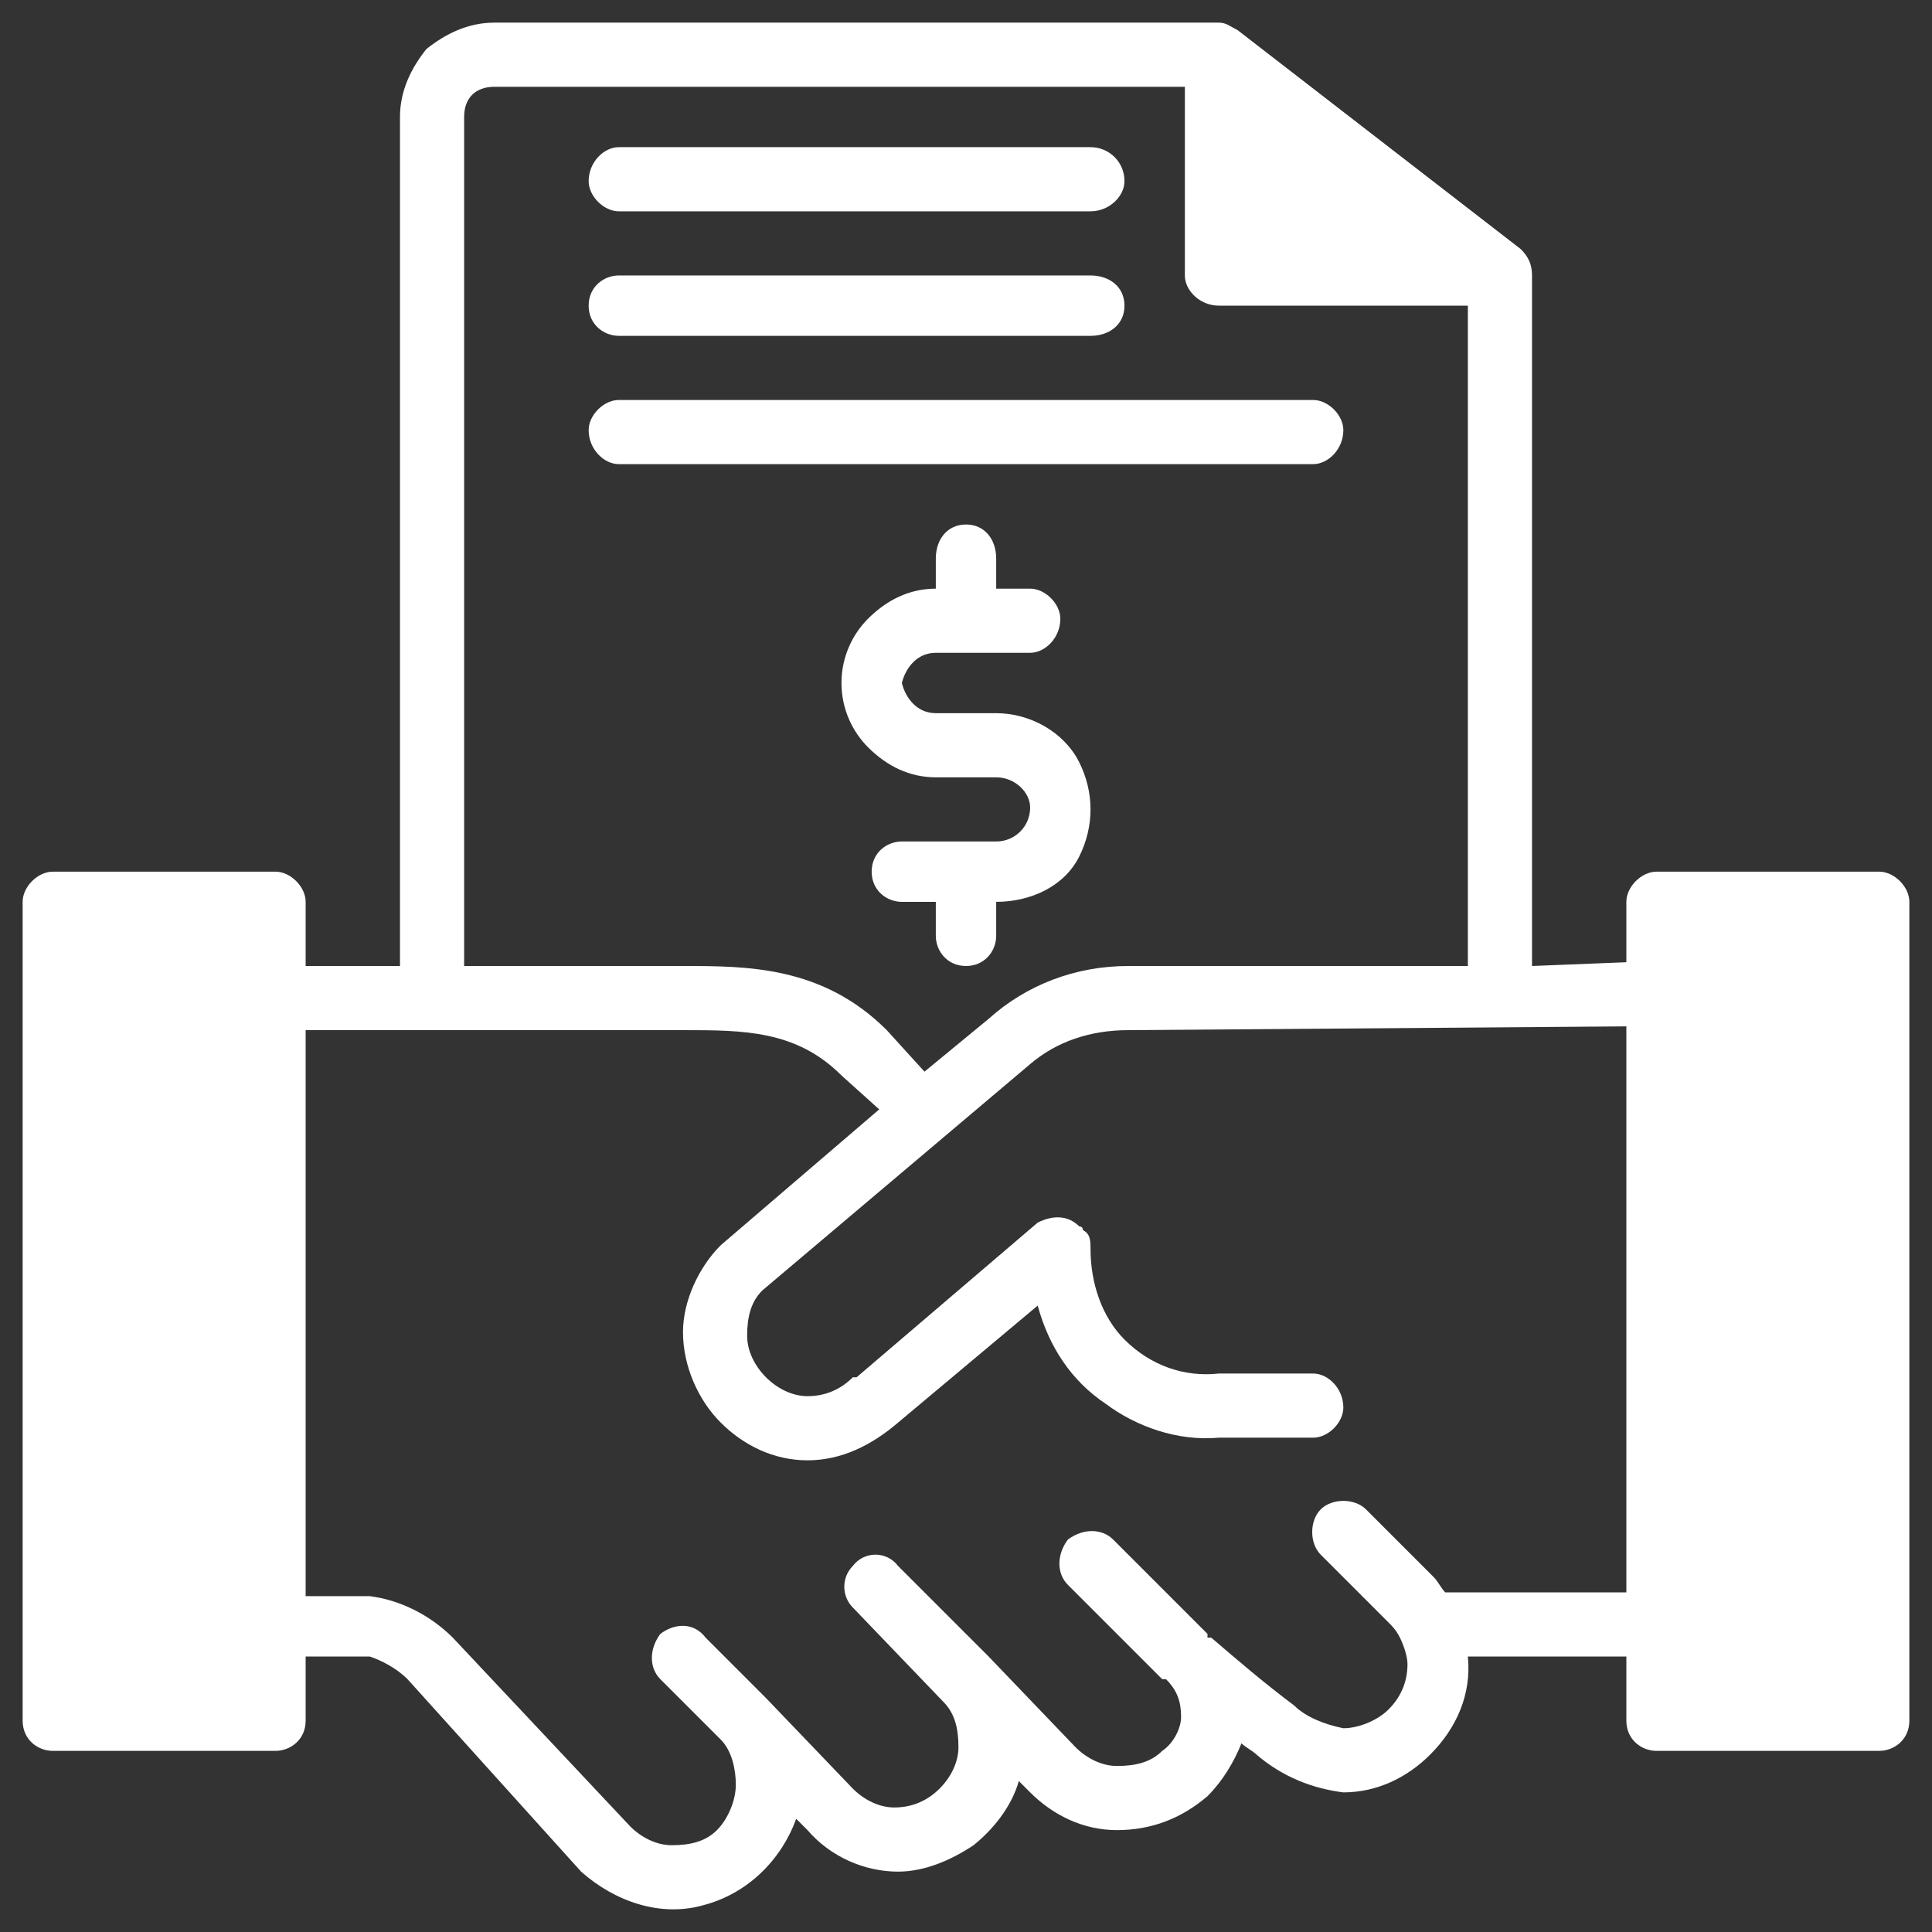 <?xml version="1.0" encoding="utf-8"?>
<!-- Generator: Adobe Illustrator 25.3.1, SVG Export Plug-In . SVG Version: 6.00 Build 0)  -->
<svg version="1.1" fill="white" id="Layer_1" xmlns="http://www.w3.org/2000/svg" xmlns:xlink="http://www.w3.org/1999/xlink" x="0px" y="0px"
	 viewBox="0 0 512 512" style="enable-background:new 0 0 512 512;" xml:space="preserve">
<rect x="0" y="0" width="512" height="512" fill="#333333" stroke="none"/>
<path d="M356,114c0,5-4,9-8,9H164c-4,0-8-4-8-9c0-4,4-8,8-8h184C352,106,356,110,356,114z M298,81c0,5-4,8-9,8H164c-4,0-8-3-8-8
	s4-8,8-8h125C294,73,298,76,298,81z M298,48c0,4-4,8-9,8H164c-4,0-8-4-8-8c0-5,4-9,8-9h125C294,39,298,43,298,48z M286,202
	c4,8,4,17,0,25s-13,12-22,12v9c0,4-3,8-8,8s-8-4-8-8v-9h-9c-4,0-8-3-8-8s4-8,8-8h25c5,0,9-4,9-9c0-4-4-8-9-8h-16c-7,0-13-3-18-8
	c-4-4-7-10-7-17s3-13,7-17c5-5,11-8,18-8v-8c0-5,3-9,8-9s8,4,8,9v8h9c4,0,8,4,8,8c0,5-4,9-8,9h-25c-5,0-8,4-9,8c1,4,4,8,9,8h16
	C273,189,282,194,286,202z M356,114c0,5-4,9-8,9H164c-4,0-8-4-8-9c0-4,4-8,8-8h184C352,106,356,110,356,114z M156,48c0-5,4-9,8-9
	h125c5,0,9,4,9,9c0,4-4,8-9,8H164C160,56,156,52,156,48z M156,81c0-5,4-8,8-8h125c5,0,9,3,9,8s-4,8-9,8H164C160,89,156,86,156,81z
	 M286,202c4,8,4,17,0,25s-13,12-22,12v9c0,4-3,8-8,8s-8-4-8-8v-9h-9c-4,0-8-3-8-8s4-8,8-8h25c5,0,9-4,9-9c0-4-4-8-9-8h-16
	c-7,0-13-3-18-8c-4-4-7-10-7-17s3-13,7-17c5-5,11-8,18-8v-8c0-5,3-9,8-9s8,4,8,9v8h9c4,0,8,4,8,8c0,5-4,9-8,9h-25c-5,0-8,4-9,8
	c1,4,4,8,9,8h16C273,189,282,194,286,202z M356,114c0,5-4,9-8,9H164c-4,0-8-4-8-9c0-4,4-8,8-8h184C352,106,356,110,356,114z M156,48
	c0-5,4-9,8-9h125c5,0,9,4,9,9c0,4-4,8-9,8H164C160,56,156,52,156,48z M156,81c0-5,4-8,8-8h125c5,0,9,3,9,8s-4,8-9,8H164
	C160,89,156,86,156,81z M286,202c4,8,4,17,0,25s-13,12-22,12v9c0,4-3,8-8,8s-8-4-8-8v-9h-9c-4,0-8-3-8-8s4-8,8-8h25c5,0,9-4,9-9
	c0-4-4-8-9-8h-16c-7,0-13-3-18-8c-4-4-7-10-7-17s3-13,7-17c5-5,11-8,18-8v-8c0-5,3-9,8-9s8,4,8,9v8h9c4,0,8,4,8,8c0,5-4,9-8,9h-25
	c-5,0-8,4-9,8c1,4,4,8,9,8h16C273,189,282,194,286,202z M506,239v217c0,5-4,8-8,8h-59c-4,0-8-3-8-8v-17h-42c1,10-3,19-10,26
	c-6,6-14,10-23,10c-8-1-16-4-23-10l0,0c-1-1-3-2-4-3c-2,5-5,10-9,14c-7,6-15,9-24,9s-17-4-23-10l0,0l-3-3c-2,7-7,13-12,17
	c-6,4-13,7-20,7c-9,0-18-4-24-11l0,0l-3-3c-4,11-13,20-25,23c-11,3-23-1-32-9l0,0l-46-51c-3-3-7-5-10-6H81v17c0,5-4,8-8,8H14
	c-4,0-8-3-8-8V239c0-4,4-8,8-8h59c4,0,8,4,8,8v17h25V31c0-7,3-13,7-18c5-4,11-7,18-7h192c2,0,3,1,5,2l75,58c2,2,3,4,3,7v183l25-1
	v-16c0-4,4-8,8-8h59C502,231,506,235,506,239z M123,256h58c17,0,37,0,54,17l10,11l17-14c10-9,23-14,37-14h90V81h-66c-5,0-9-4-9-8V23
	H131c-5,0-8,3-8,8V256z M431,272l-132,1c-10,0-19,3-26,9l0,0l-71,60c-3,3-4,7-4,12c0,4,2,8,5,11s7,5,11,5c5,0,9-2,12-5h1l48-41
	c4-2,8-2,11,1l0,0c1,0,1,1,1,1c2,1,2,3,2,5c0,9,3,18,9,24c7,7,16,10,25,9h25c4,0,8,4,8,9c0,4-4,8-8,8h-25c-11,1-22-3-30-9
	c-9-6-15-15-18-26l-37,31c-7,6-15,10-24,10s-17-4-23-10s-10-15-10-24c0-8,4-17,10-23l0,0l42-36l-10-9c-12-12-26-12-42-12H81v150h17
	c8,1,16,5,22,11l47,50c3,3,7,5,11,5c5,0,9-1,12-4s5-8,5-12s-1-9-4-12l0,0l-16-16c-3-3-3-8,0-12c4-3,9-3,12,1l16,16l0,0l23,24
	c3,3,7,5,11,5c5,0,9-2,12-5s5-7,5-11c0-5-1-9-4-12l0,0l0,0l-24-25c-3-3-3-8,0-11c3-4,9-4,12,0l24,24l0,0l23,24c3,3,7,5,11,5
	c5,0,9-1,12-4c3-2,5-6,5-9c0-4-1-7-4-10l0,0l0,0h-1l-25-25c-3-3-3-8,0-12c4-3,9-3,12,0l0,0l25,25v1h1c7,6,14,12,22,18c3,3,8,5,13,6
	c4,0,9-2,12-5s5-7,5-12c0-2-1-5-2-7l0,0c-1-2-2-3-3-4l-18-18c-3-3-3-9,0-12s9-3,12,0l18,18c1,1,2,3,3,4h48V272z"/>
</svg>
